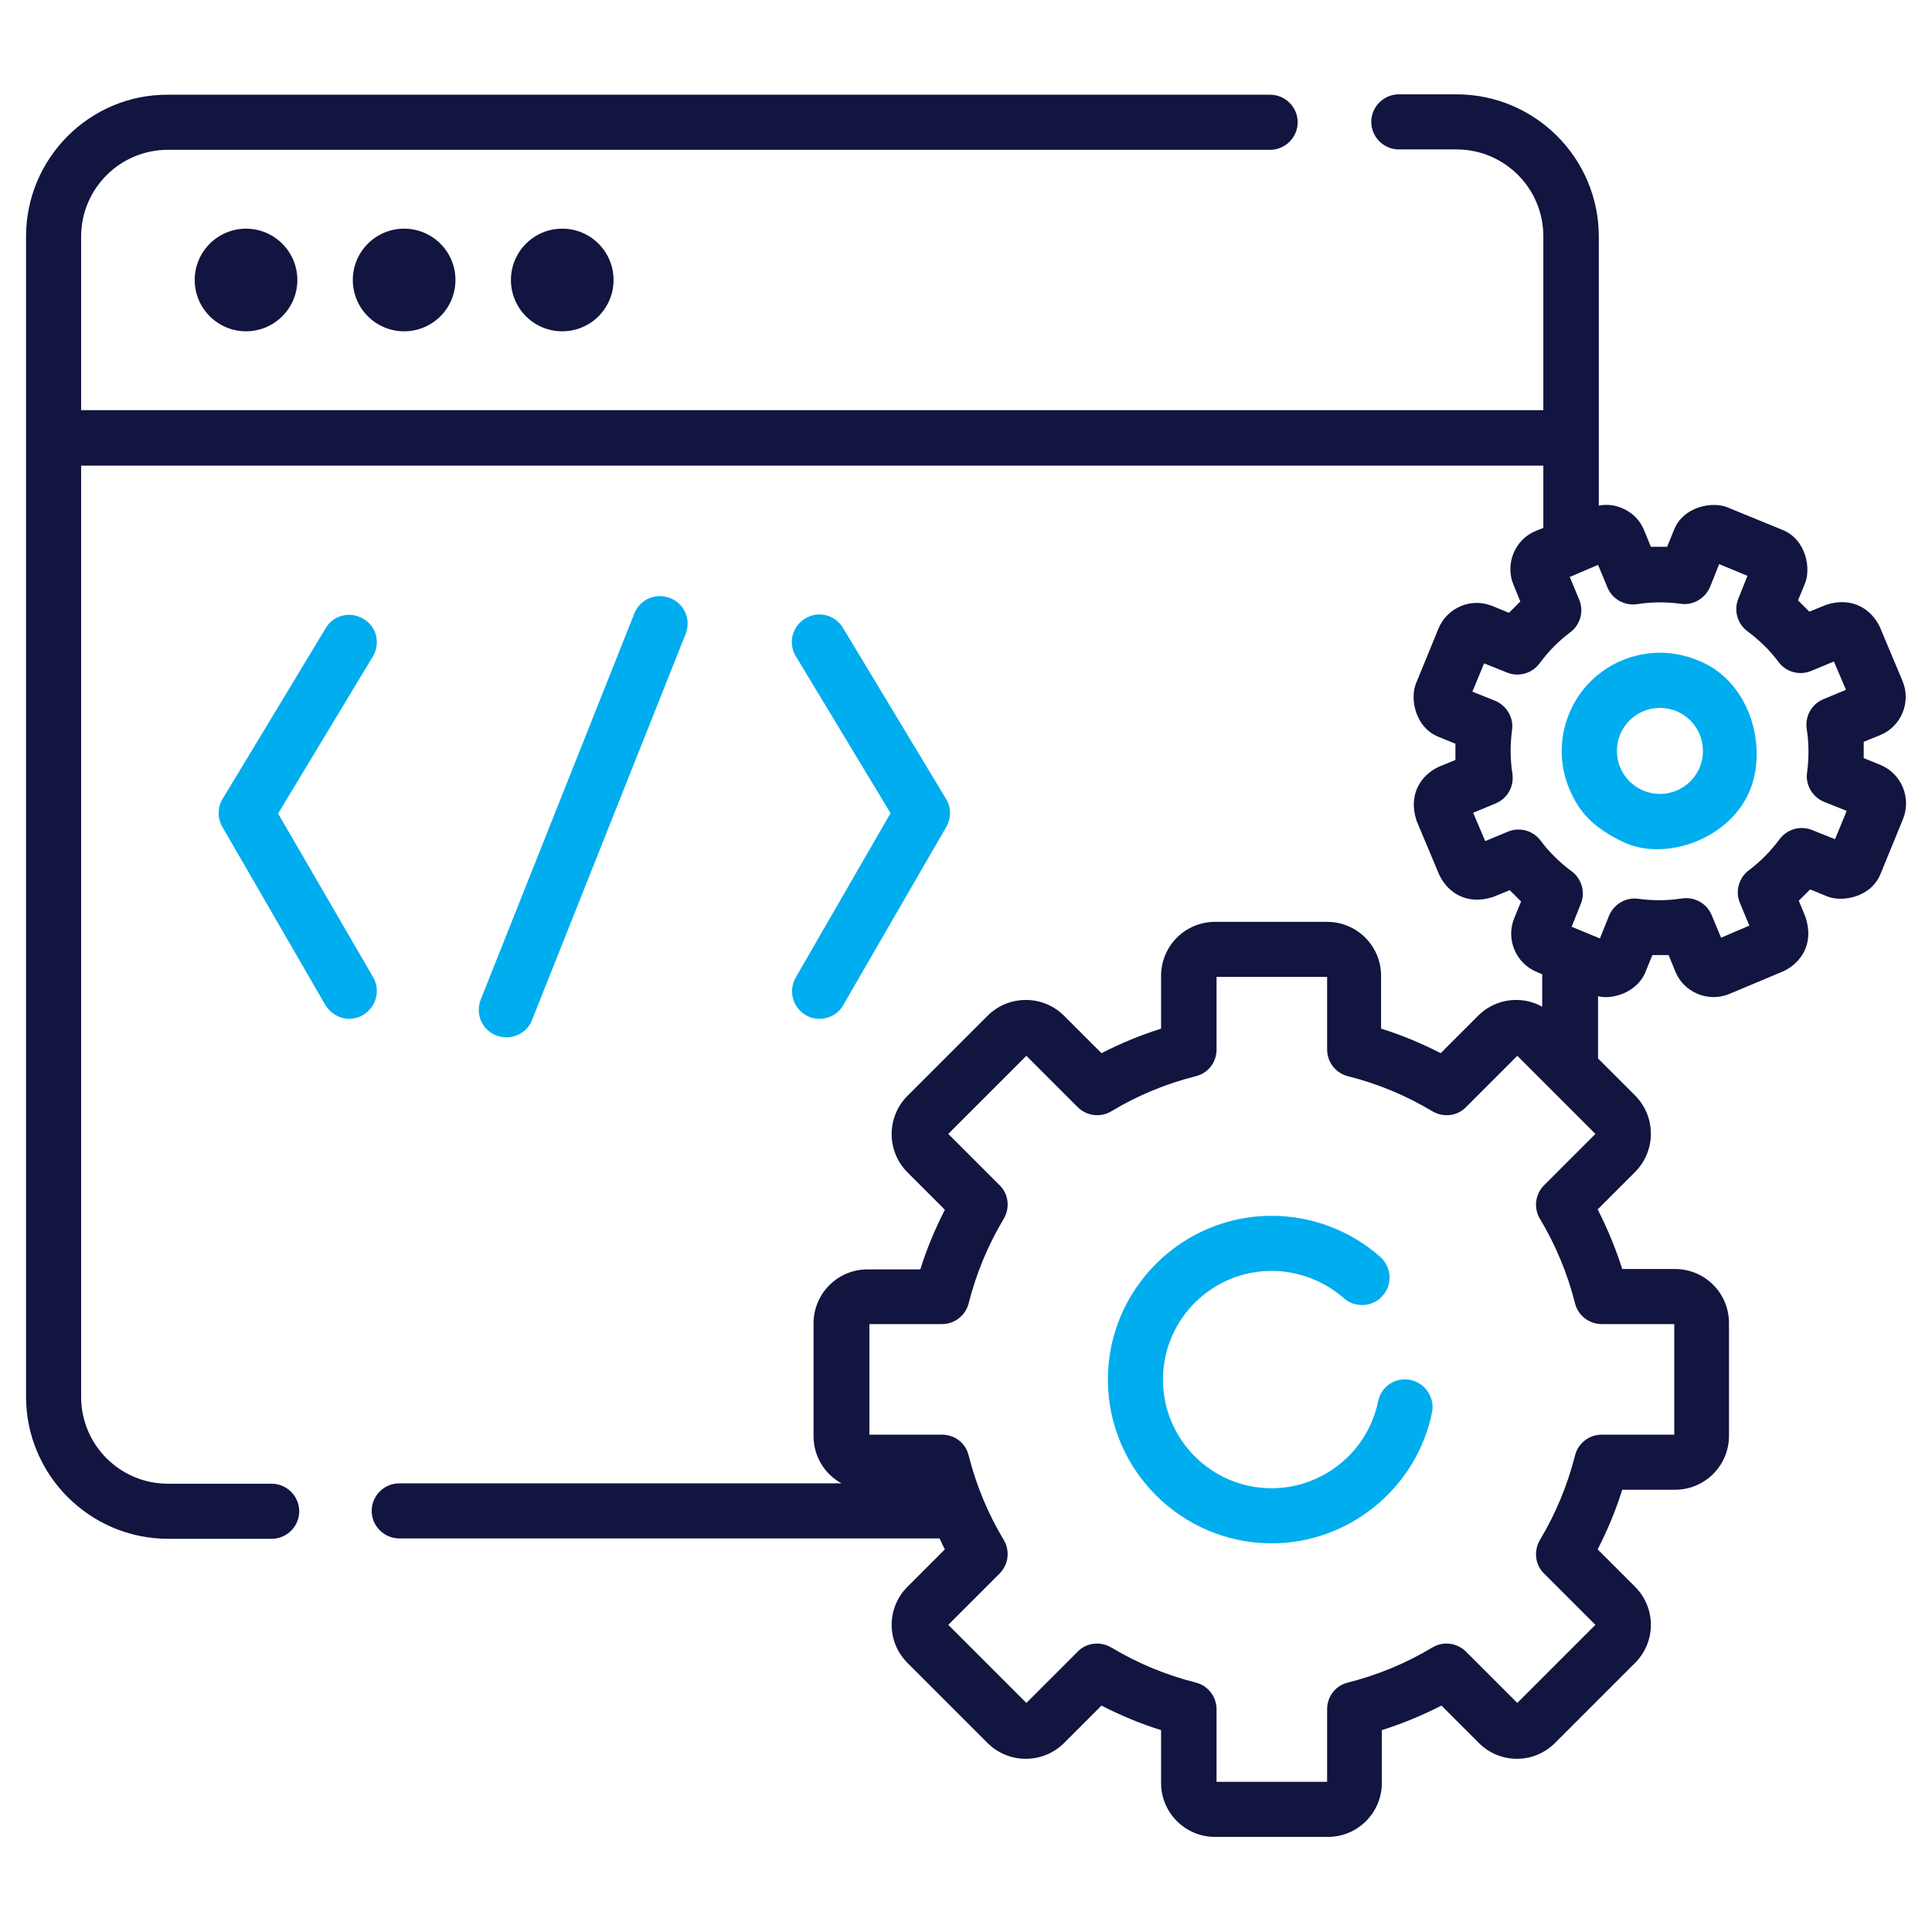 <svg xmlns="http://www.w3.org/2000/svg" xmlns:xlink="http://www.w3.org/1999/xlink" id="Capa_1" x="0px" y="0px" viewBox="0 0 512 512" style="enable-background:new 0 0 512 512;" xml:space="preserve"><style type="text/css">	.st0{fill:#11153F;}	.st1{fill:#00ADEE;}</style><path class="st0" d="M51.6,74.2c0,7.5,6.1,13.6,13.6,13.6s13.6-6.1,13.6-13.6c0-7.5-6.1-13.6-13.6-13.6 C57.7,60.6,51.6,66.7,51.6,74.2z"></path><circle class="st0" cx="107.1" cy="74.2" r="13.6"></circle><circle class="st0" cx="149" cy="74.2" r="13.6"></circle><path class="st1" d="M134.2,274.9c2.9,0,5.7-1.7,6.8-4.6l40.7-102.3c1.5-3.8-0.3-8-4.1-9.5c-3.8-1.5-8,0.3-9.5,4.1l-40.7,102.3 c-1.5,3.8,0.3,8,4.1,9.5C132.3,274.7,133.3,274.9,134.2,274.9L134.2,274.9z"></path><path class="st1" d="M213.5,269c1.2,0.7,2.4,1,3.7,1c2.5,0,5-1.3,6.3-3.7l27.3-47.2c1.3-2.3,1.3-5.2-0.1-7.4l-27.3-45.3 c-2.1-3.5-6.6-4.6-10-2.5c-3.5,2.1-4.6,6.6-2.5,10l25.1,41.6L210.9,259C208.9,262.5,210,266.9,213.5,269L213.5,269z"></path><path class="st1" d="M98.9,259l-25.2-43.4l25.1-41.6c2.1-3.5,1-8-2.5-10c-3.5-2.1-8-1-10,2.5L59,211.7c-1.4,2.3-1.4,5.1-0.1,7.4 l27.3,47.2c1.4,2.3,3.8,3.7,6.3,3.7c1.2,0,2.5-0.3,3.7-1C99.7,266.9,100.9,262.5,98.9,259L98.9,259z"></path><path class="st1" d="M373.8,365.7c-4-0.8-7.8,1.7-8.6,5.7c-2.7,13.3-14.6,23-28.2,23c-15.9,0-28.8-12.9-28.8-28.8 s12.9-28.8,28.8-28.8c7,0,13.8,2.6,19.1,7.2c3,2.7,7.7,2.4,10.3-0.6c2.7-3,2.4-7.6-0.6-10.3c-7.9-7-18.2-10.9-28.8-10.9 c-23.9,0-43.4,19.5-43.4,43.4c0,23.9,19.5,43.4,43.4,43.4c20.5,0,38.4-14.6,42.5-34.7C380.3,370.4,377.7,366.5,373.8,365.7 L373.8,365.7z"></path><path class="st1" d="M449.7,174.9c-13.3-5.4-28.5,1-33.9,14.3c-2.6,6.4-2.6,13.5,0.1,19.9c2.7,6.4,6.5,10.3,14.2,14 c11.1,5.4,28.8-0.7,33.9-14.3C468.4,196.9,463.3,180,449.7,174.9L449.7,174.9z M439.9,210.4c-6.3,0-11.4-5.1-11.4-11.4 c0-6.3,5.1-11.4,11.4-11.4s11.4,5.1,11.4,11.4C451.3,205.3,446.2,210.4,439.9,210.4z"></path><path class="st0" d="M498.3,202.7l-4.4-1.8c0-1.4,0-2.8,0-4.3l4.4-1.8c5.6-2.3,8.2-8.8,5.9-14.3l-6-14.3c-2.2-4.7-7.3-8.2-14.3-5.9 l-4.4,1.8c-1-1-2-2-3-3l1.8-4.4c1.7-3.9,0.4-11.8-6-14.3l-14.4-5.9c-3.9-1.7-11.8-0.4-14.3,6l-1.8,4.4c-1.4,0-2.8,0-4.3,0l-1.8-4.4 c-1.1-2.7-3.2-4.8-6-5.9c-1.9-0.8-4-1-6-0.6V62.7c0-20.8-16.9-37.7-37.7-37.7h-15.3c-4,0-7.3,3.3-7.3,7.3s3.3,7.3,7.3,7.3H386 c12.7,0,23,10.3,23,23v46.1H21.5V96.4V62.7c0-12.7,10.3-23,23-23h292.1c4,0,7.3-3.3,7.3-7.3s-3.3-7.3-7.3-7.3H44.5 C23.8,25,6.9,41.9,6.9,62.7v307.4c0,20.8,16.9,37.7,37.7,37.7H72c4,0,7.3-3.3,7.3-7.3s-3.3-7.3-7.3-7.3H44.5c-12.7,0-23-10.3-23-23 V123.4H409v16.5l-2,0.8c-5.6,2.3-8.2,8.8-5.9,14.3l1.8,4.4c-1,1-2,2-3,3l-4.4-1.8c-5.6-2.3-12,0.4-14.3,6l-5.9,14.4 c-1.7,3.9-0.4,11.8,6,14.3l4.4,1.8c0,1.4,0,2.8,0,4.3l-4.4,1.8c-4.7,2.2-8.2,7.3-5.9,14.3l6,14.3c2.2,4.7,7.3,8.2,14.3,5.9l4.4-1.8 c1,1,2,2,3,3l-1.8,4.4c-2.3,5.6,0.4,12,6,14.3l1.4,0.6v8.6c-2.1-1.2-4.5-1.8-6.9-1.8c-3.8,0-7.4,1.5-10.1,4.2l-9.9,9.9 c-5.1-2.6-10.3-4.8-15.8-6.5v-14c0-7.9-6.4-14.3-14.3-14.3H322c-7.9,0-14.3,6.4-14.3,14.3v14c-5.4,1.7-10.7,3.9-15.8,6.5l-9.9-9.9 c-5.6-5.6-14.7-5.6-20.3,0l-21.2,21.2c-5.6,5.6-5.6,14.7,0,20.3l9.9,9.9c-2.6,5.1-4.8,10.3-6.5,15.8h-14c-7.9,0-14.3,6.4-14.3,14.3 v29.9c0,5.4,3,10.1,7.4,12.5H105.8c-4,0-7.3,3.3-7.3,7.3s3.3,7.3,7.3,7.3H249c0.5,1,0.9,2,1.4,2.9l-9.9,9.9 c-2.7,2.7-4.2,6.3-4.2,10.1c0,3.8,1.5,7.4,4.2,10.1l21.2,21.2c5.6,5.6,14.7,5.6,20.3,0l9.9-9.9c5.1,2.6,10.3,4.8,15.8,6.5v14 c0,7.9,6.4,14.3,14.3,14.3h29.9c7.9,0,14.3-6.4,14.3-14.3v-14c5.4-1.7,10.7-3.9,15.8-6.5l9.9,9.9c2.7,2.7,6.3,4.2,10.1,4.2 c3.8,0,7.4-1.5,10.1-4.2l21.2-21.2c2.7-2.7,4.2-6.3,4.2-10.1s-1.5-7.4-4.2-10.1l-9.9-9.9c2.6-5.1,4.8-10.3,6.5-15.8h14 c7.9,0,14.3-6.4,14.3-14.3v-29.9c0-7.9-6.4-14.3-14.3-14.3h-14c-1.7-5.4-3.9-10.7-6.5-15.8l9.9-9.9c5.6-5.6,5.6-14.7,0-20.3 l-9.8-9.8V264c3.6,1,10.4-0.9,12.6-6.5l1.8-4.4c1.4,0,2.8,0,4.3,0l1.8,4.4c2.3,5.6,8.8,8.2,14.3,5.9l14.3-6 c4.7-2.2,8.2-7.3,5.9-14.3l-1.8-4.4c1-1,2-2,3-3l4.4,1.8c3.9,1.7,11.8,0.4,14.3-6l5.9-14.4C506.6,211.4,503.9,205,498.3,202.7 L498.3,202.7z M424.5,350.9h19.2v29.3h-19.2c-3.4,0-6.3,2.3-7.1,5.5c-2,7.9-5.1,15.4-9.3,22.4c-1.7,2.9-1.3,6.6,1.1,8.9l13.6,13.6 l-20.7,20.7l-13.6-13.6c-2.4-2.4-6.1-2.8-8.9-1.1c-7,4.2-14.5,7.3-22.4,9.3c-3.3,0.8-5.5,3.7-5.5,7.1v19.2h-29.3v-19.2 c0-3.4-2.3-6.3-5.5-7.1c-7.9-2-15.4-5.1-22.4-9.3c-2.9-1.7-6.6-1.3-8.9,1.1l-13.6,13.6l-20.7-20.7l13.6-13.6 c2.4-2.4,2.8-6.1,1.1-8.9c-4.2-7-7.3-14.5-9.3-22.4c-0.8-3.3-3.7-5.5-7.1-5.5h-19.2v-29.3h19.2c3.4,0,6.3-2.3,7.1-5.5 c2-7.9,5.1-15.4,9.3-22.4c1.7-2.9,1.3-6.6-1.1-8.9l-13.6-13.6l20.7-20.7l13.6,13.6c2.4,2.4,6.1,2.8,8.9,1.1c7-4.2,14.5-7.3,22.4-9.3 c3.3-0.8,5.5-3.7,5.5-7.1v-19.2h29.3v19.2c0,3.4,2.3,6.3,5.5,7.1c7.9,2,15.4,5.1,22.4,9.3c2.9,1.7,6.6,1.3,8.9-1.1l13.6-13.6 l20.7,20.7l-13.6,13.6c-2.4,2.4-2.8,6.1-1.1,8.9c4.2,7,7.3,14.5,9.3,22.4C418.2,348.6,421.1,350.9,424.5,350.9L424.5,350.9z  M486.3,222.4l-6-2.4c-3.1-1.3-6.7-0.3-8.7,2.4c-2.3,3.1-5,5.9-8.1,8.2c-2.7,2-3.7,5.6-2.4,8.7l2.5,6l-7.5,3.2l-2.5-6 c-1.3-3.1-4.5-4.9-7.9-4.4c-3.8,0.6-7.7,0.6-11.5,0.1c-3.3-0.5-6.5,1.4-7.8,4.5l-2.4,6l-7.5-3.1l2.4-6c1.3-3.1,0.3-6.7-2.4-8.7 c-3.1-2.3-5.9-5-8.2-8.1c-2-2.7-5.6-3.7-8.7-2.4l-6,2.5l-3.2-7.5l6-2.5c3.1-1.3,4.9-4.5,4.4-7.9c-0.6-3.8-0.6-7.7-0.1-11.5 c0.5-3.3-1.4-6.5-4.5-7.8l-6-2.4l3.1-7.5l6,2.4c3.1,1.3,6.7,0.3,8.7-2.4c2.3-3.1,5-5.9,8.1-8.2c2.7-2,3.7-5.6,2.4-8.7l-2.5-6 l7.5-3.2l2.5,6c1.3,3.1,4.5,4.9,7.9,4.4c3.8-0.6,7.7-0.6,11.5-0.1c3.3,0.5,6.5-1.4,7.8-4.5l2.4-6l7.5,3.1l-2.4,6 c-1.3,3.1-0.3,6.7,2.4,8.7c3.1,2.3,5.9,5,8.2,8.1c2,2.7,5.6,3.7,8.7,2.4l6-2.5l3.2,7.5l-6,2.5c-3.1,1.3-4.9,4.5-4.4,7.9 c0.6,3.8,0.6,7.7,0.1,11.5c-0.5,3.3,1.4,6.5,4.5,7.8l6,2.4L486.3,222.4z"></path></svg>